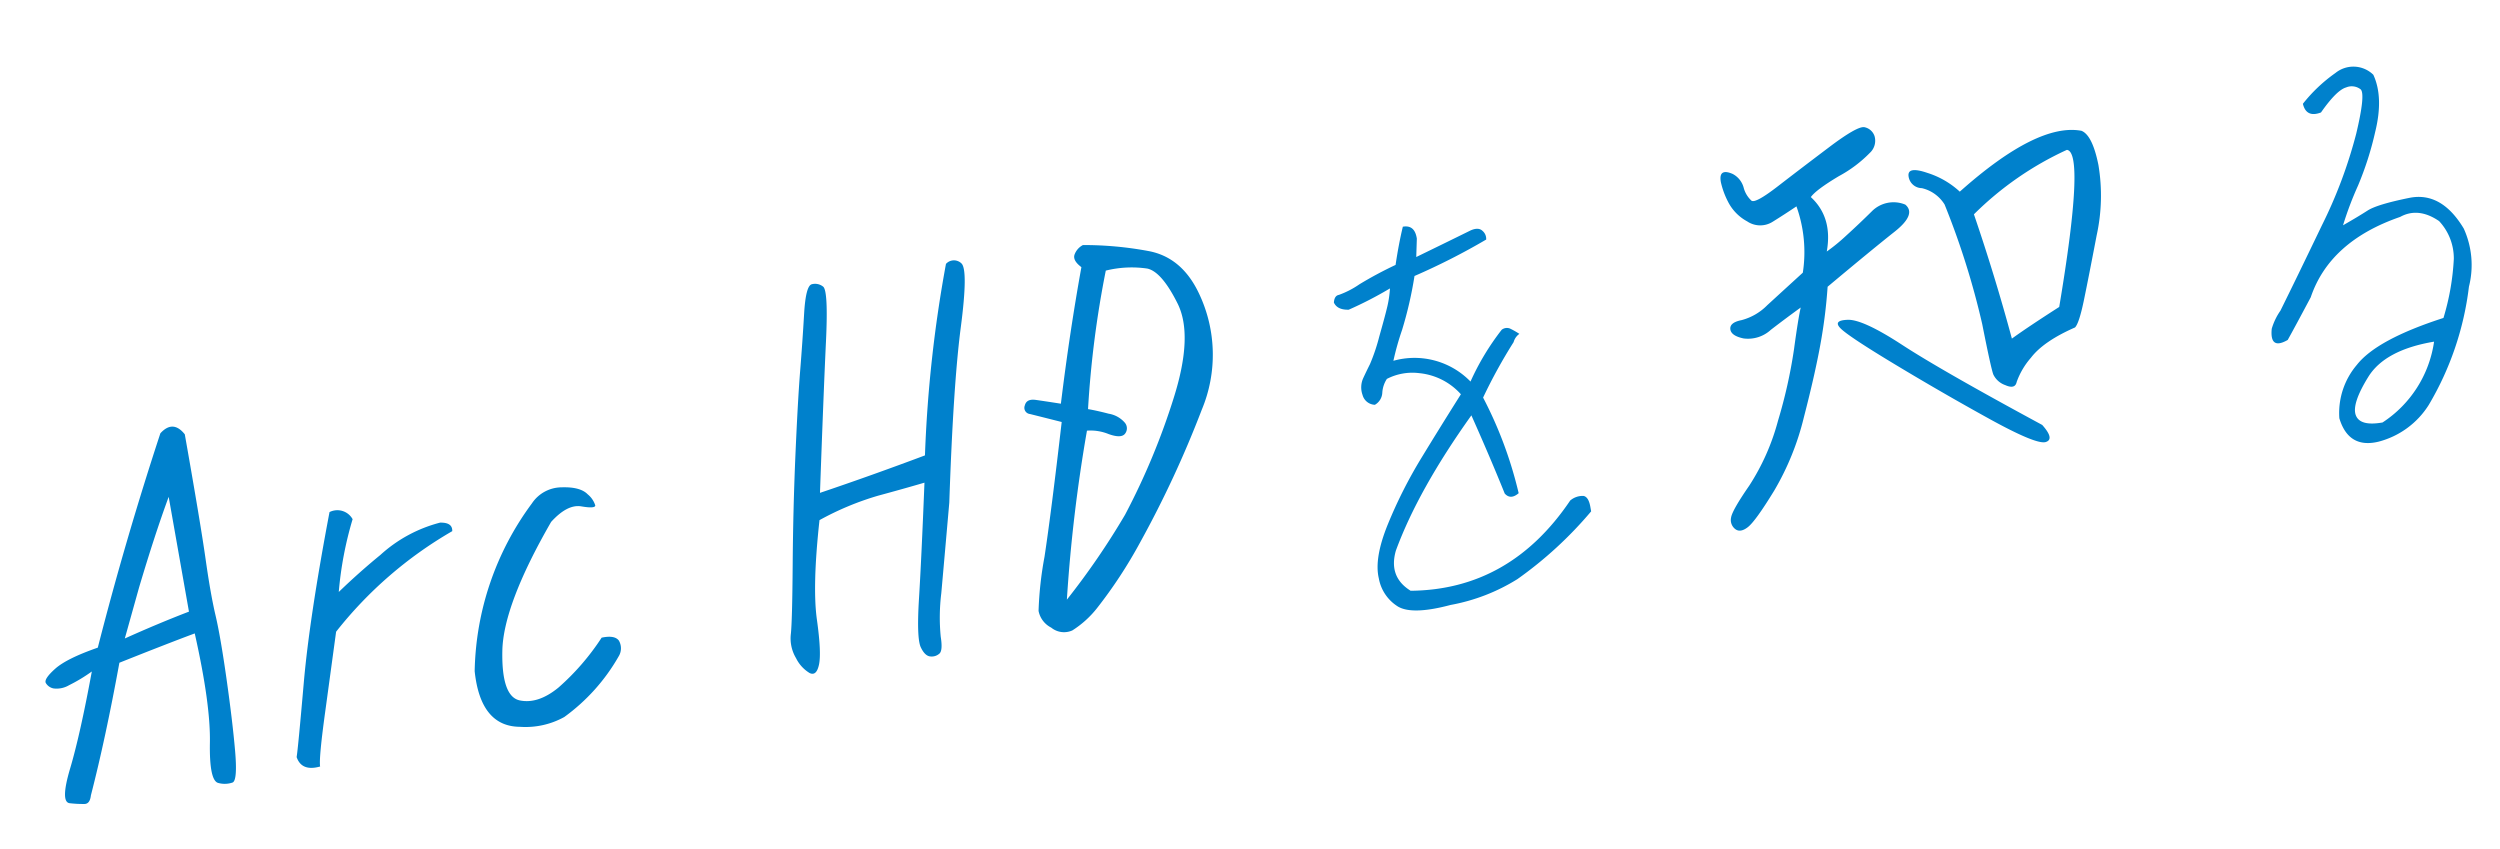 <svg xmlns="http://www.w3.org/2000/svg" width="408.913" height="138.85" viewBox="0 0 408.913 138.85">
  <path id="Path_2132" data-name="Path 2132" d="M9.922-2.344q-.391,1.328-1.25,1.211A18.761,18.761,0,0,1,6.289-1.68q-1.523-.43,1.055-5.586t6.25-15A26.206,26.206,0,0,1,9.531-20.7a3.986,3.986,0,0,1-2.578.078,1.879,1.879,0,0,1-1.094-1.094q-.234-.7,1.914-2.031t7.461-2.187q7.5-16.563,16.172-32.734,2.422-1.875,3.906.859,0,14.844-.2,20.664t0,9.375q.2,3.555-.039,10.547t-.664,11.8q-.43,4.8-1.289,5.039A3.9,3.9,0,0,1,30.82-.7q-1.445-.547-.234-6.758t.664-18.008q-4.687.859-12.969,2.578Q13.906-11.094,9.922-2.344ZM23.594-34.453l-3.75,7.813q5.859-1.484,11.094-2.5V-48.2Q27.656-42.578,23.594-34.453Zm39.766,1.641a23.08,23.08,0,0,1,10.547-3.516q2.031.313,1.719,1.719A66.47,66.47,0,0,0,54.063-21.719L50.156-9.531q-2.5,7.734-2.5,9.063-3.125.313-3.516-2.187.469-1.328,3.242-11.68t9.023-26.836a2.849,2.849,0,0,1,3.516,1.8,58.648,58.648,0,0,0-4.3,11.328Q59.453-30.625,63.359-32.812ZM89.231-36.8a5.878,5.878,0,0,1,5.234-1.758q3.047.43,4.023,1.875a3.789,3.789,0,0,1,.9,1.992q-.078.547-2.266-.234t-5.312,1.641Q81.731-21.25,80.286-13.906T81.692-5.43q2.852,1.133,6.6-.977a39.537,39.537,0,0,0,8.359-6.8q2.188-.078,2.7.977a2.515,2.515,0,0,1-.508,2.539,31.459,31.459,0,0,1-10.469,8.2,13.093,13.093,0,0,1-7.422.313q-6.328-1.172-5.7-10.234A47.5,47.5,0,0,1,89.231-36.8Zm73.5-26.8a1.754,1.754,0,0,1,2.5.352q.938,1.211-1.914,10.273t-6.836,27.891Q153.9-15.469,152.611-10.7a32.449,32.449,0,0,0-1.328,6.992q-.039,2.227-.664,2.656A1.879,1.879,0,0,1,149.1-.82q-.9-.2-1.328-1.758t1.094-7.891q1.523-6.328,4.18-18.516-3.516.391-7.852.781a47.262,47.262,0,0,0-10.117,2.266Q132.025-15.469,131.83-10t-.937,7.3Q130.15-.859,129.134-1.6a5.852,5.852,0,0,1-1.758-2.773A6.28,6.28,0,0,1,127.22-8.4q.586-1.992,2.266-11.094t3.594-17.734q1.914-8.633,3.125-13.281t2.266-9.1q1.055-4.453,2.07-4.531a2.1,2.1,0,0,1,1.758.7q.742.781-1.094,8.906t-5.273,24.219q8.75-1.328,17.969-3.047A214.331,214.331,0,0,1,162.728-63.594Zm22.578.859a57.385,57.385,0,0,1,10.352,2.813q5.273,1.953,6.992,8.359a23.3,23.3,0,0,1-2.891,18.75,172.041,172.041,0,0,1-13.672,19.57,76.09,76.09,0,0,1-8.867,9.414,16.086,16.086,0,0,1-4.57,2.852,3.315,3.315,0,0,1-3.32-1.055,3.889,3.889,0,0,1-1.562-3.047,58.044,58.044,0,0,1,2.5-8.555q2.383-7.07,6.6-21.211-3.828-1.719-4.883-2.187a1.02,1.02,0,0,1-.586-1.523q.469-1.055,1.914-.586t3.945,1.328q3.438-11.25,7.188-21.406-1.25-1.328-.742-2.227A2.862,2.862,0,0,1,185.306-62.734Zm-.859,44.609a113.541,113.541,0,0,0,11.211-17.539q4.883-9.414,3.242-14.961t-3.867-6.484a17.6,17.6,0,0,0-6.758-.859,165.177,165.177,0,0,0-6.8,21.8q1.328.469,3.2,1.328a4.424,4.424,0,0,1,2.344,1.914,1.42,1.42,0,0,1-.273,1.758q-.742.7-2.656-.391a7.9,7.9,0,0,0-3.4-1.172A254.954,254.954,0,0,0,172.65-6.094,122.461,122.461,0,0,0,184.447-18.125Zm72.061,10.4A3.13,3.13,0,0,1,258.8-8.1q.786.308.786,1.948V-5.4a64.371,64.371,0,0,1-13.809,8.818,31.207,31.207,0,0,1-11.484,2.256q-6.357.547-8.477-1.2A6.824,6.824,0,0,1,223.49-.649q-.205-3.384,3.008-8.477a75.889,75.889,0,0,1,7.246-9.673q4.033-4.58,8.2-9.16a10.5,10.5,0,0,0-6.084-4.58,9.093,9.093,0,0,0-5.4,0,4.682,4.682,0,0,0-1.128,2.085,2.4,2.4,0,0,1-1.538,1.743,2.167,2.167,0,0,1-1.709-1.948,3.654,3.654,0,0,1,.581-2.666q.786-1.128,1.5-2.085a31.137,31.137,0,0,0,2.29-4.2q1.572-3.247,2.153-4.614a17.54,17.54,0,0,0,.923-2.8,61.832,61.832,0,0,1-7.246,2.256q-1.846-.273-2.187-1.572.273-1.094,1.025-1.094a14.617,14.617,0,0,0,3.623-1.128,63.15,63.15,0,0,1,6.357-2.085q1.094-3.281,2.256-5.947,1.982,0,1.914,2.324l-.615,2.939q5.264-1.5,9.5-2.734,1.367-.342,1.914.41a1.709,1.709,0,0,1,.342,1.5,108.591,108.591,0,0,1-12.578,3.828,64.556,64.556,0,0,1-3.521,8.306,44.716,44.716,0,0,0-2.29,4.751,12.763,12.763,0,0,1,11.826,5.537,41.164,41.164,0,0,1,6.494-7.451,1.372,1.372,0,0,1,1.367.034,13.337,13.337,0,0,1,1.367,1.128,2.4,2.4,0,0,0-1.162,1.162,85.2,85.2,0,0,0-6.494,8.066,66.783,66.783,0,0,1,3.008,16.406q-1.5.889-2.256-.342-1.3-6.152-3.145-13.535-10.664,10.459-16,19.619-1.982,4.033,1.23,6.9Q244.271,4.922,256.507-7.725ZM318.9-45.859q1.562,1.875-2.5,4.063t-12.344,6.953a84.139,84.139,0,0,1-2.812,9.1q-1.719,4.648-4.727,11.25a44.016,44.016,0,0,1-6.875,10.977Q285.775.859,284.369,1.6t-2.109-.078a1.872,1.872,0,0,1-.312-1.953q.391-1.133,3.828-4.609a36.924,36.924,0,0,0,6.484-9.648,81.736,81.736,0,0,0,4.609-11.055q1.562-4.883,2.266-6.523-2.734,1.328-5.43,2.734a5.517,5.517,0,0,1-4.648.625q-1.953-.781-1.875-1.875t2.07-1.133a9.161,9.161,0,0,0,4.57-1.68q2.578-1.641,6.641-4.219a22.152,22.152,0,0,0,.859-10.859q-2.109.938-4.258,1.8a3.806,3.806,0,0,1-4.1-.781,7.514,7.514,0,0,1-2.539-3.75,13.27,13.27,0,0,1-.586-3.32q0-1.211.547-1.445t1.6.469a3.564,3.564,0,0,1,1.367,2.5,4.375,4.375,0,0,0,.9,2.344q.586.547,4.609-1.562t9.3-4.8q5.273-2.7,6.367-2.266a2.194,2.194,0,0,1,1.367,1.719,2.7,2.7,0,0,1-1.25,2.578,20.9,20.9,0,0,1-5.625,2.852q-4.1,1.563-5.117,2.578,2.969,3.906,1.016,9.219a30.139,30.139,0,0,0,3.555-1.992q2.3-1.445,4.844-3.2A5,5,0,0,1,318.9-45.859ZM334.681-6.484q1.641,2.656.078,2.852t-8.437-5.352q-6.875-5.547-13.594-11.406t-7.773-7.383q-1.055-1.523,1.406-1.172t8.047,5.586Q319.994-18.125,334.681-6.484Zm14.688-46.25q1.641,1.016,1.758,5.977a30.344,30.344,0,0,1-2.3,11.328q-2.422,6.367-3.867,10t-2.227,4.18q-5.469,1.328-7.969,3.633a12.3,12.3,0,0,0-2.969,3.477q-.469,1.172-1.914.2a3.4,3.4,0,0,1-1.641-2.07q-.2-1.094-.352-8.437a129.082,129.082,0,0,0-2.656-20.312,5.961,5.961,0,0,0-3.2-3.281,2.219,2.219,0,0,1-1.8-2.3q.078-1.68,3.125,0a13.989,13.989,0,0,1,4.688,3.945Q342.494-55.312,349.369-52.734ZM340.775-25q8.594-24.219,5.7-25.078a52.7,52.7,0,0,0-16.8,7.734q1.641,10.547,2.578,21.094Q335.15-22.656,340.775-25Zm61.563,12.7a40.207,40.207,0,0,0,3.35-9.229,8.927,8.927,0,0,0-1.3-6.494q-2.939-2.871-6.152-1.777-12.031,1.914-16.68,10.391-3.418,4.375-4.922,6.221-3.213,1.162-2.256-2.256a10.18,10.18,0,0,1,1.914-2.666q3.623-4.922,9.092-12.544a76.474,76.474,0,0,0,8.135-13.774q2.666-6.152,1.982-7.041a2.372,2.372,0,0,0-2.29-.718q-1.606.171-4.751,3.315-2.529.479-2.666-1.914a25.444,25.444,0,0,1,6.118-4.033,4.663,4.663,0,0,1,6.05,1.367q1.025,3.9-1.3,9.194a52.319,52.319,0,0,1-4.307,8.2,55.082,55.082,0,0,0-3.555,5.981q2.666-.957,4.375-1.675t7.075-.854q5.366-.137,7.9,6.494a14.429,14.429,0,0,1-.82,9.5A49.365,49.365,0,0,1,397.484,1.3a13.8,13.8,0,0,1-9.126,4.478q-5.024.308-5.64-4.888a12.153,12.153,0,0,1,4.341-8.1Q390.99-10.732,402.337-12.3ZM389.554,2.8A18.986,18.986,0,0,0,400.15-8.75q-8.135-.068-11.587,3.794T385.453.854Q385.795,2.8,389.554,2.8Z" transform="matrix(0.985, -0.174, 0.174, 0.985, 5.503, 134.127)" fill="#0081cc"/>
</svg>
